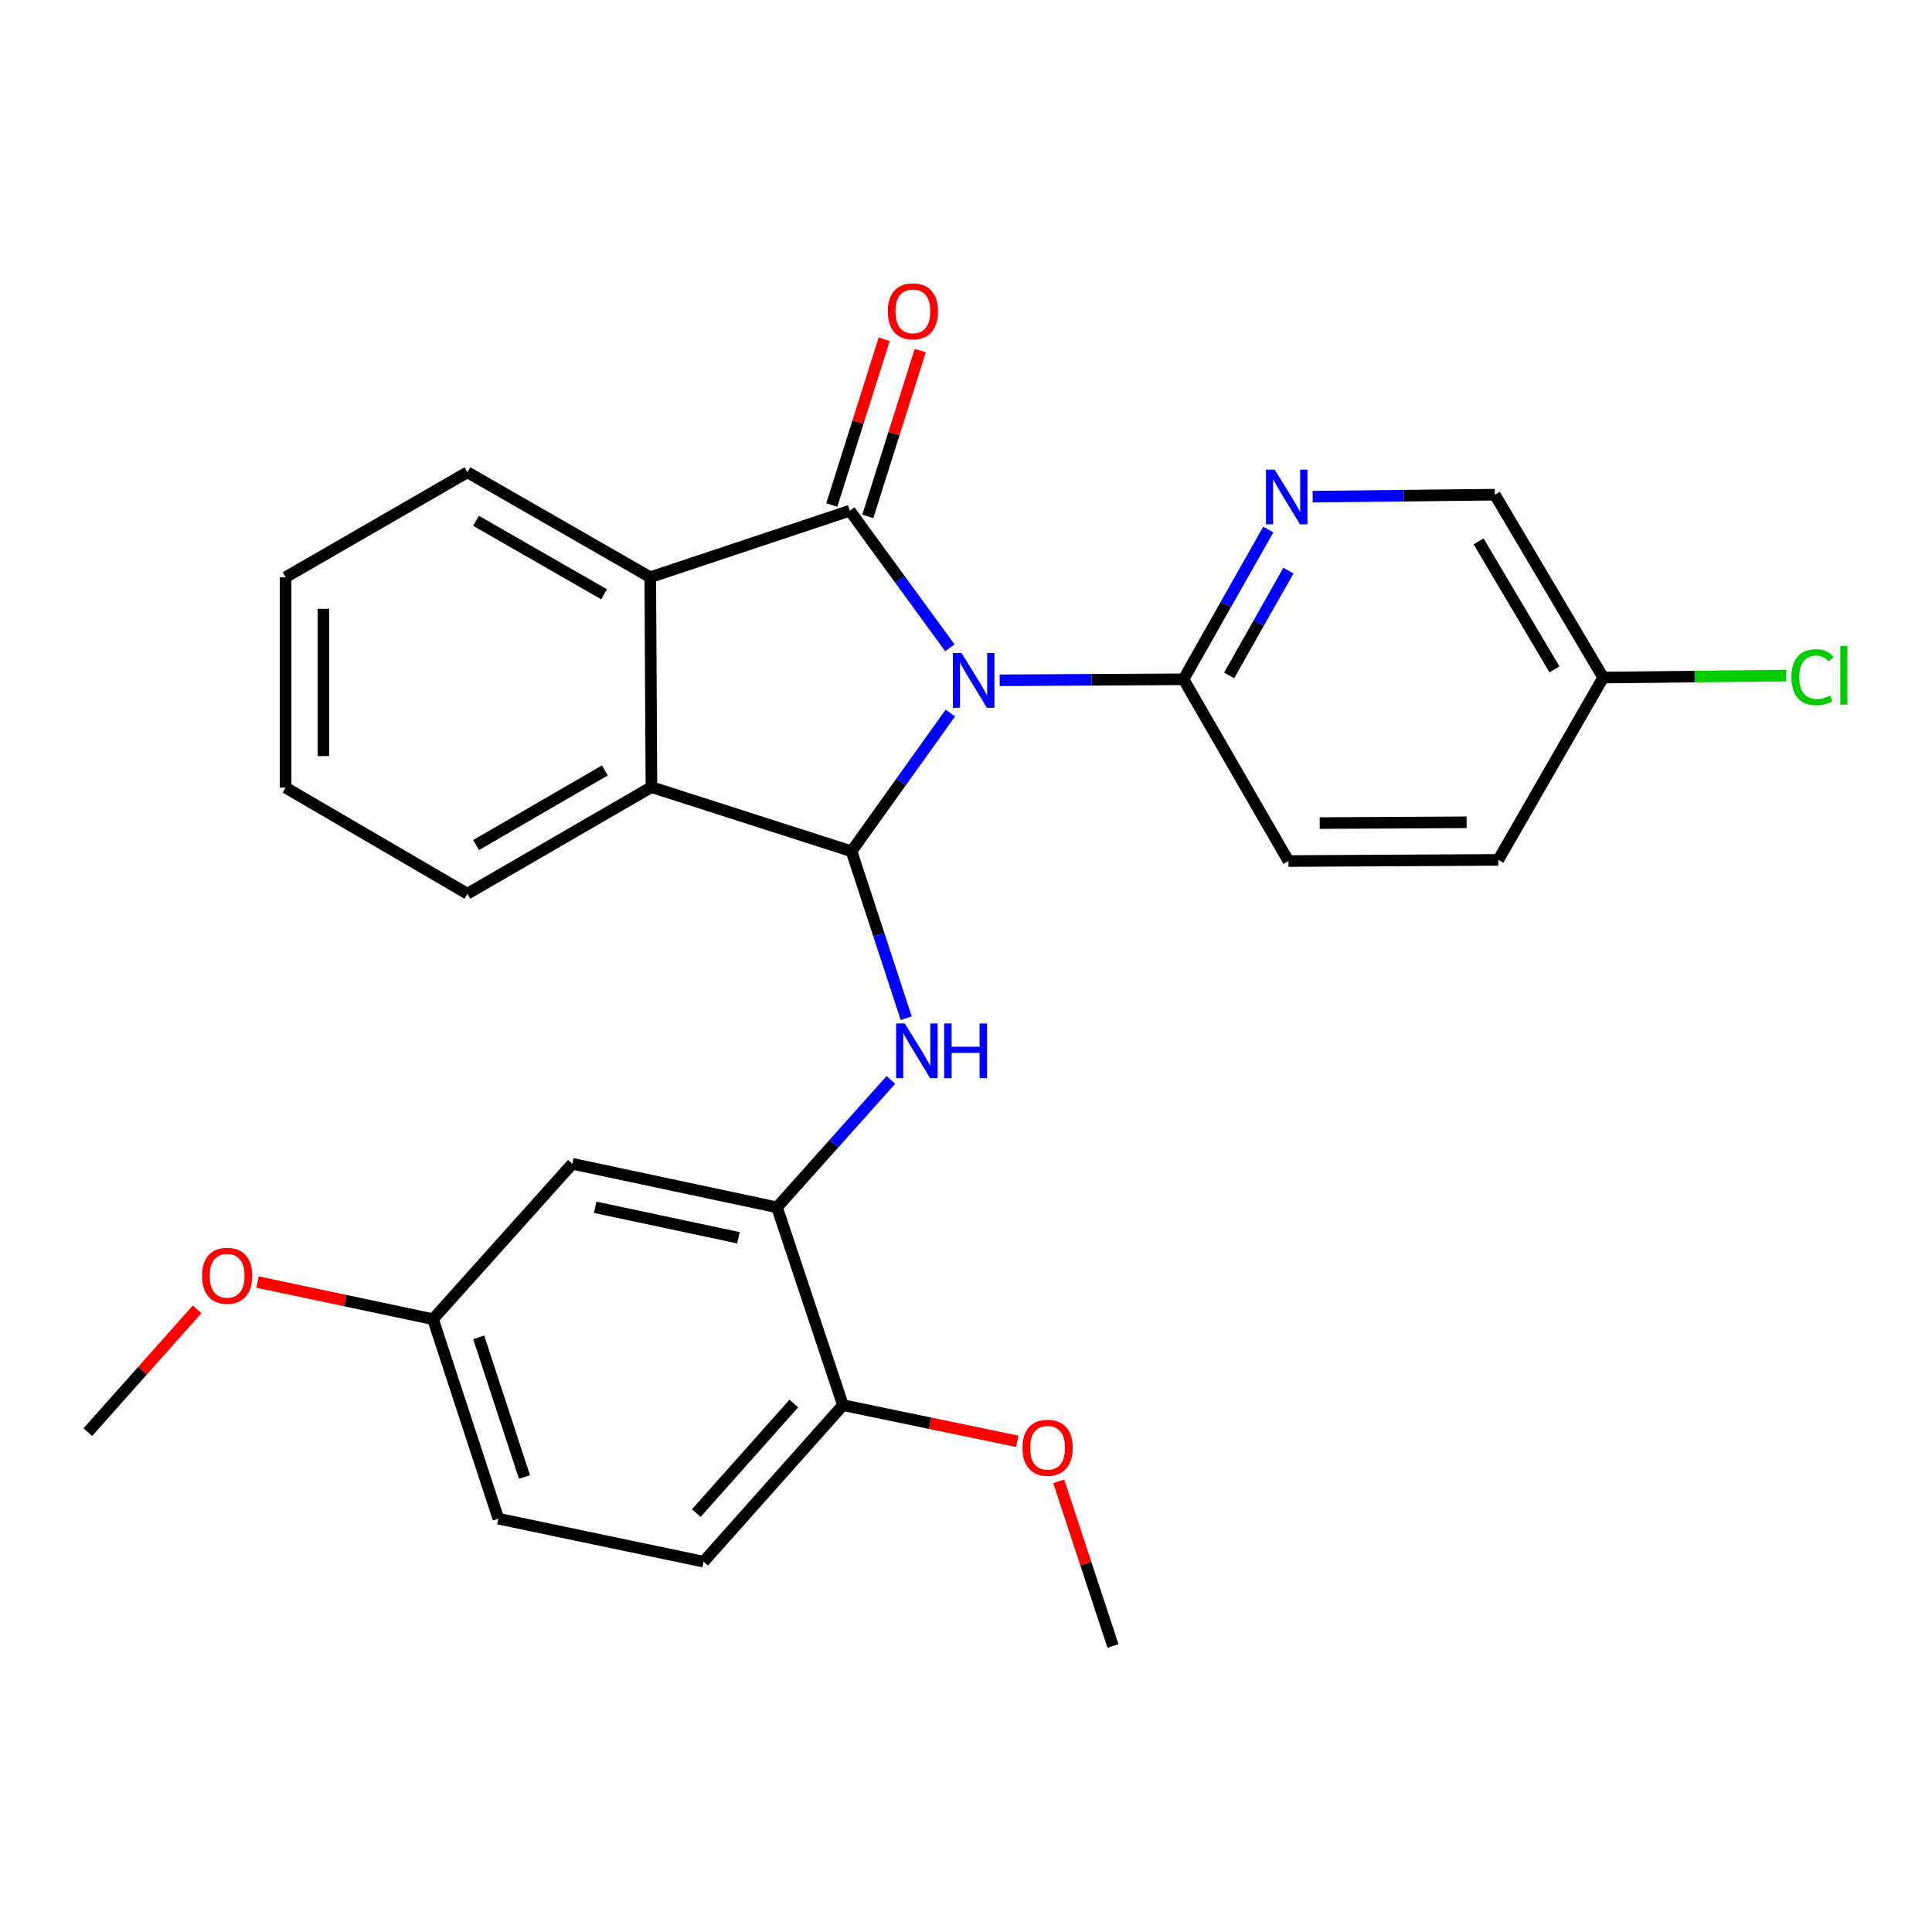<?xml version='1.0' encoding='iso-8859-1'?>
<svg version='1.1' baseProfile='full'
              xmlns='http://www.w3.org/2000/svg'
                      xmlns:rdkit='http://www.rdkit.org/xml'
                      xmlns:xlink='http://www.w3.org/1999/xlink'
                  xml:space='preserve'
width='1000px' height='1000px' viewBox='0 0 1000 1000'>
<!-- END OF HEADER -->
<rect style='opacity:1.0;fill:#FFFFFF;stroke:none' width='1000' height='1000' x='0' y='0'> </rect>
<path class='bond-0' d='M 491.654,335.319 L 465.757,299.828' style='fill:none;fill-rule:evenodd;stroke:#0000FF;stroke-width:6px;stroke-linecap:butt;stroke-linejoin:miter;stroke-opacity:1' />
<path class='bond-0' d='M 465.757,299.828 L 439.859,264.336' style='fill:none;fill-rule:evenodd;stroke:#000000;stroke-width:6px;stroke-linecap:butt;stroke-linejoin:miter;stroke-opacity:1' />
<path class='bond-1' d='M 491.904,369.075 L 466.327,404.85' style='fill:none;fill-rule:evenodd;stroke:#0000FF;stroke-width:6px;stroke-linecap:butt;stroke-linejoin:miter;stroke-opacity:1' />
<path class='bond-1' d='M 466.327,404.85 L 440.75,440.624' style='fill:none;fill-rule:evenodd;stroke:#000000;stroke-width:6px;stroke-linecap:butt;stroke-linejoin:miter;stroke-opacity:1' />
<path class='bond-5' d='M 517.426,352.124 L 565.005,351.862' style='fill:none;fill-rule:evenodd;stroke:#0000FF;stroke-width:6px;stroke-linecap:butt;stroke-linejoin:miter;stroke-opacity:1' />
<path class='bond-5' d='M 565.005,351.862 L 612.584,351.6' style='fill:none;fill-rule:evenodd;stroke:#000000;stroke-width:6px;stroke-linecap:butt;stroke-linejoin:miter;stroke-opacity:1' />
<path class='bond-2' d='M 439.859,264.336 L 336.581,298.777' style='fill:none;fill-rule:evenodd;stroke:#000000;stroke-width:6px;stroke-linecap:butt;stroke-linejoin:miter;stroke-opacity:1' />
<path class='bond-9' d='M 449.183,267.284 L 462.746,224.378' style='fill:none;fill-rule:evenodd;stroke:#000000;stroke-width:6px;stroke-linecap:butt;stroke-linejoin:miter;stroke-opacity:1' />
<path class='bond-9' d='M 462.746,224.378 L 476.309,181.473' style='fill:none;fill-rule:evenodd;stroke:#FF0000;stroke-width:6px;stroke-linecap:butt;stroke-linejoin:miter;stroke-opacity:1' />
<path class='bond-9' d='M 430.536,261.389 L 444.099,218.484' style='fill:none;fill-rule:evenodd;stroke:#000000;stroke-width:6px;stroke-linecap:butt;stroke-linejoin:miter;stroke-opacity:1' />
<path class='bond-9' d='M 444.099,218.484 L 457.662,175.579' style='fill:none;fill-rule:evenodd;stroke:#FF0000;stroke-width:6px;stroke-linecap:butt;stroke-linejoin:miter;stroke-opacity:1' />
<path class='bond-3' d='M 440.75,440.624 L 454.897,483.825' style='fill:none;fill-rule:evenodd;stroke:#000000;stroke-width:6px;stroke-linecap:butt;stroke-linejoin:miter;stroke-opacity:1' />
<path class='bond-3' d='M 454.897,483.825 L 469.045,527.026' style='fill:none;fill-rule:evenodd;stroke:#0000FF;stroke-width:6px;stroke-linecap:butt;stroke-linejoin:miter;stroke-opacity:1' />
<path class='bond-4' d='M 440.75,440.624 L 337.178,407.401' style='fill:none;fill-rule:evenodd;stroke:#000000;stroke-width:6px;stroke-linecap:butt;stroke-linejoin:miter;stroke-opacity:1' />
<path class='bond-19' d='M 336.581,298.777 L 241.929,244.454' style='fill:none;fill-rule:evenodd;stroke:#000000;stroke-width:6px;stroke-linecap:butt;stroke-linejoin:miter;stroke-opacity:1' />
<path class='bond-19' d='M 312.649,307.59 L 246.392,269.564' style='fill:none;fill-rule:evenodd;stroke:#000000;stroke-width:6px;stroke-linecap:butt;stroke-linejoin:miter;stroke-opacity:1' />
<path class='bond-27' d='M 336.581,298.777 L 337.178,407.401' style='fill:none;fill-rule:evenodd;stroke:#000000;stroke-width:6px;stroke-linecap:butt;stroke-linejoin:miter;stroke-opacity:1' />
<path class='bond-6' d='M 461.115,558.962 L 431.648,591.941' style='fill:none;fill-rule:evenodd;stroke:#0000FF;stroke-width:6px;stroke-linecap:butt;stroke-linejoin:miter;stroke-opacity:1' />
<path class='bond-6' d='M 431.648,591.941 L 402.181,624.92' style='fill:none;fill-rule:evenodd;stroke:#000000;stroke-width:6px;stroke-linecap:butt;stroke-linejoin:miter;stroke-opacity:1' />
<path class='bond-20' d='M 337.178,407.401 L 241.929,462.593' style='fill:none;fill-rule:evenodd;stroke:#000000;stroke-width:6px;stroke-linecap:butt;stroke-linejoin:miter;stroke-opacity:1' />
<path class='bond-20' d='M 313.086,398.759 L 246.412,437.393' style='fill:none;fill-rule:evenodd;stroke:#000000;stroke-width:6px;stroke-linecap:butt;stroke-linejoin:miter;stroke-opacity:1' />
<path class='bond-7' d='M 612.584,351.6 L 634.52,312.846' style='fill:none;fill-rule:evenodd;stroke:#000000;stroke-width:6px;stroke-linecap:butt;stroke-linejoin:miter;stroke-opacity:1' />
<path class='bond-7' d='M 634.52,312.846 L 656.455,274.091' style='fill:none;fill-rule:evenodd;stroke:#0000FF;stroke-width:6px;stroke-linecap:butt;stroke-linejoin:miter;stroke-opacity:1' />
<path class='bond-7' d='M 636.184,349.607 L 651.539,322.479' style='fill:none;fill-rule:evenodd;stroke:#000000;stroke-width:6px;stroke-linecap:butt;stroke-linejoin:miter;stroke-opacity:1' />
<path class='bond-7' d='M 651.539,322.479 L 666.894,295.351' style='fill:none;fill-rule:evenodd;stroke:#0000FF;stroke-width:6px;stroke-linecap:butt;stroke-linejoin:miter;stroke-opacity:1' />
<path class='bond-11' d='M 612.584,351.6 L 666.896,445.676' style='fill:none;fill-rule:evenodd;stroke:#000000;stroke-width:6px;stroke-linecap:butt;stroke-linejoin:miter;stroke-opacity:1' />
<path class='bond-8' d='M 402.181,624.92 L 296.23,602.376' style='fill:none;fill-rule:evenodd;stroke:#000000;stroke-width:6px;stroke-linecap:butt;stroke-linejoin:miter;stroke-opacity:1' />
<path class='bond-8' d='M 382.218,640.666 L 308.053,624.885' style='fill:none;fill-rule:evenodd;stroke:#000000;stroke-width:6px;stroke-linecap:butt;stroke-linejoin:miter;stroke-opacity:1' />
<path class='bond-10' d='M 402.181,624.92 L 436.307,727.307' style='fill:none;fill-rule:evenodd;stroke:#000000;stroke-width:6px;stroke-linecap:butt;stroke-linejoin:miter;stroke-opacity:1' />
<path class='bond-13' d='M 679.438,257.074 L 726.582,256.56' style='fill:none;fill-rule:evenodd;stroke:#0000FF;stroke-width:6px;stroke-linecap:butt;stroke-linejoin:miter;stroke-opacity:1' />
<path class='bond-13' d='M 726.582,256.56 L 773.727,256.047' style='fill:none;fill-rule:evenodd;stroke:#000000;stroke-width:6px;stroke-linecap:butt;stroke-linejoin:miter;stroke-opacity:1' />
<path class='bond-14' d='M 296.23,602.376 L 224.122,682.806' style='fill:none;fill-rule:evenodd;stroke:#000000;stroke-width:6px;stroke-linecap:butt;stroke-linejoin:miter;stroke-opacity:1' />
<path class='bond-12' d='M 436.307,727.307 L 364.188,808.324' style='fill:none;fill-rule:evenodd;stroke:#000000;stroke-width:6px;stroke-linecap:butt;stroke-linejoin:miter;stroke-opacity:1' />
<path class='bond-12' d='M 410.882,726.457 L 360.398,783.169' style='fill:none;fill-rule:evenodd;stroke:#000000;stroke-width:6px;stroke-linecap:butt;stroke-linejoin:miter;stroke-opacity:1' />
<path class='bond-21' d='M 436.307,727.307 L 481.419,736.663' style='fill:none;fill-rule:evenodd;stroke:#000000;stroke-width:6px;stroke-linecap:butt;stroke-linejoin:miter;stroke-opacity:1' />
<path class='bond-21' d='M 481.419,736.663 L 526.531,746.018' style='fill:none;fill-rule:evenodd;stroke:#FF0000;stroke-width:6px;stroke-linecap:butt;stroke-linejoin:miter;stroke-opacity:1' />
<path class='bond-17' d='M 666.896,445.676 L 775.519,445.079' style='fill:none;fill-rule:evenodd;stroke:#000000;stroke-width:6px;stroke-linecap:butt;stroke-linejoin:miter;stroke-opacity:1' />
<path class='bond-17' d='M 683.082,426.031 L 759.118,425.613' style='fill:none;fill-rule:evenodd;stroke:#000000;stroke-width:6px;stroke-linecap:butt;stroke-linejoin:miter;stroke-opacity:1' />
<path class='bond-16' d='M 364.188,808.324 L 257.954,786.063' style='fill:none;fill-rule:evenodd;stroke:#000000;stroke-width:6px;stroke-linecap:butt;stroke-linejoin:miter;stroke-opacity:1' />
<path class='bond-28' d='M 773.727,256.047 L 829.82,350.699' style='fill:none;fill-rule:evenodd;stroke:#000000;stroke-width:6px;stroke-linecap:butt;stroke-linejoin:miter;stroke-opacity:1' />
<path class='bond-28' d='M 765.317,280.215 L 804.583,346.471' style='fill:none;fill-rule:evenodd;stroke:#000000;stroke-width:6px;stroke-linecap:butt;stroke-linejoin:miter;stroke-opacity:1' />
<path class='bond-22' d='M 224.122,682.806 L 178.704,673.193' style='fill:none;fill-rule:evenodd;stroke:#000000;stroke-width:6px;stroke-linecap:butt;stroke-linejoin:miter;stroke-opacity:1' />
<path class='bond-22' d='M 178.704,673.193 L 133.286,663.579' style='fill:none;fill-rule:evenodd;stroke:#FF0000;stroke-width:6px;stroke-linecap:butt;stroke-linejoin:miter;stroke-opacity:1' />
<path class='bond-30' d='M 224.122,682.806 L 257.954,786.063' style='fill:none;fill-rule:evenodd;stroke:#000000;stroke-width:6px;stroke-linecap:butt;stroke-linejoin:miter;stroke-opacity:1' />
<path class='bond-30' d='M 247.781,692.205 L 271.463,764.485' style='fill:none;fill-rule:evenodd;stroke:#000000;stroke-width:6px;stroke-linecap:butt;stroke-linejoin:miter;stroke-opacity:1' />
<path class='bond-15' d='M 829.82,350.699 L 775.519,445.079' style='fill:none;fill-rule:evenodd;stroke:#000000;stroke-width:6px;stroke-linecap:butt;stroke-linejoin:miter;stroke-opacity:1' />
<path class='bond-18' d='M 829.82,350.699 L 877.171,350.19' style='fill:none;fill-rule:evenodd;stroke:#000000;stroke-width:6px;stroke-linecap:butt;stroke-linejoin:miter;stroke-opacity:1' />
<path class='bond-18' d='M 877.171,350.19 L 924.522,349.682' style='fill:none;fill-rule:evenodd;stroke:#00CC00;stroke-width:6px;stroke-linecap:butt;stroke-linejoin:miter;stroke-opacity:1' />
<path class='bond-25' d='M 241.929,244.454 L 147.831,298.777' style='fill:none;fill-rule:evenodd;stroke:#000000;stroke-width:6px;stroke-linecap:butt;stroke-linejoin:miter;stroke-opacity:1' />
<path class='bond-26' d='M 241.929,462.593 L 147.831,407.683' style='fill:none;fill-rule:evenodd;stroke:#000000;stroke-width:6px;stroke-linecap:butt;stroke-linejoin:miter;stroke-opacity:1' />
<path class='bond-23' d='M 547.992,766.738 L 562.035,809.347' style='fill:none;fill-rule:evenodd;stroke:#FF0000;stroke-width:6px;stroke-linecap:butt;stroke-linejoin:miter;stroke-opacity:1' />
<path class='bond-23' d='M 562.035,809.347 L 576.079,851.956' style='fill:none;fill-rule:evenodd;stroke:#000000;stroke-width:6px;stroke-linecap:butt;stroke-linejoin:miter;stroke-opacity:1' />
<path class='bond-24' d='M 102.014,677.723 L 73.734,709.501' style='fill:none;fill-rule:evenodd;stroke:#FF0000;stroke-width:6px;stroke-linecap:butt;stroke-linejoin:miter;stroke-opacity:1' />
<path class='bond-24' d='M 73.734,709.501 L 45.455,741.279' style='fill:none;fill-rule:evenodd;stroke:#000000;stroke-width:6px;stroke-linecap:butt;stroke-linejoin:miter;stroke-opacity:1' />
<path class='bond-29' d='M 147.831,298.777 L 147.831,407.683' style='fill:none;fill-rule:evenodd;stroke:#000000;stroke-width:6px;stroke-linecap:butt;stroke-linejoin:miter;stroke-opacity:1' />
<path class='bond-29' d='M 167.387,315.113 L 167.387,391.347' style='fill:none;fill-rule:evenodd;stroke:#000000;stroke-width:6px;stroke-linecap:butt;stroke-linejoin:miter;stroke-opacity:1' />
<path  class='atom-0' d='M 497.711 338.038
L 506.991 353.038
Q 507.911 354.518, 509.391 357.198
Q 510.871 359.878, 510.951 360.038
L 510.951 338.038
L 514.711 338.038
L 514.711 366.358
L 510.831 366.358
L 500.871 349.958
Q 499.711 348.038, 498.471 345.838
Q 497.271 343.638, 496.911 342.958
L 496.911 366.358
L 493.231 366.358
L 493.231 338.038
L 497.711 338.038
' fill='#0000FF'/>
<path  class='atom-4' d='M 468.311 529.743
L 477.591 544.743
Q 478.511 546.223, 479.991 548.903
Q 481.471 551.583, 481.551 551.743
L 481.551 529.743
L 485.311 529.743
L 485.311 558.063
L 481.431 558.063
L 471.471 541.663
Q 470.311 539.743, 469.071 537.543
Q 467.871 535.343, 467.511 534.663
L 467.511 558.063
L 463.831 558.063
L 463.831 529.743
L 468.311 529.743
' fill='#0000FF'/>
<path  class='atom-4' d='M 488.711 529.743
L 492.551 529.743
L 492.551 541.783
L 507.031 541.783
L 507.031 529.743
L 510.871 529.743
L 510.871 558.063
L 507.031 558.063
L 507.031 544.983
L 492.551 544.983
L 492.551 558.063
L 488.711 558.063
L 488.711 529.743
' fill='#0000FF'/>
<path  class='atom-8' d='M 659.745 243.06
L 669.025 258.06
Q 669.945 259.54, 671.425 262.22
Q 672.905 264.9, 672.985 265.06
L 672.985 243.06
L 676.745 243.06
L 676.745 271.38
L 672.865 271.38
L 662.905 254.98
Q 661.745 253.06, 660.505 250.86
Q 659.305 248.66, 658.945 247.98
L 658.945 271.38
L 655.265 271.38
L 655.265 243.06
L 659.745 243.06
' fill='#0000FF'/>
<path  class='atom-10' d='M 459.507 161.138
Q 459.507 154.338, 462.867 150.538
Q 466.227 146.738, 472.507 146.738
Q 478.787 146.738, 482.147 150.538
Q 485.507 154.338, 485.507 161.138
Q 485.507 168.018, 482.107 171.938
Q 478.707 175.818, 472.507 175.818
Q 466.267 175.818, 462.867 171.938
Q 459.507 168.058, 459.507 161.138
M 472.507 172.618
Q 476.827 172.618, 479.147 169.738
Q 481.507 166.818, 481.507 161.138
Q 481.507 155.578, 479.147 152.778
Q 476.827 149.938, 472.507 149.938
Q 468.187 149.938, 465.827 152.738
Q 463.507 155.538, 463.507 161.138
Q 463.507 166.858, 465.827 169.738
Q 468.187 172.618, 472.507 172.618
' fill='#FF0000'/>
<path  class='atom-19' d='M 927.231 350.516
Q 927.231 343.476, 930.511 339.796
Q 933.831 336.076, 940.111 336.076
Q 945.951 336.076, 949.071 340.196
L 946.431 342.356
Q 944.151 339.356, 940.111 339.356
Q 935.831 339.356, 933.551 342.236
Q 931.311 345.076, 931.311 350.516
Q 931.311 356.116, 933.631 358.996
Q 935.991 361.876, 940.551 361.876
Q 943.671 361.876, 947.311 359.996
L 948.431 362.996
Q 946.951 363.956, 944.711 364.516
Q 942.471 365.076, 939.991 365.076
Q 933.831 365.076, 930.511 361.316
Q 927.231 357.556, 927.231 350.516
' fill='#00CC00'/>
<path  class='atom-19' d='M 952.511 334.356
L 956.191 334.356
L 956.191 364.716
L 952.511 364.716
L 952.511 334.356
' fill='#00CC00'/>
<path  class='atom-22' d='M 529.236 749.355
Q 529.236 742.555, 532.596 738.755
Q 535.956 734.955, 542.236 734.955
Q 548.516 734.955, 551.876 738.755
Q 555.236 742.555, 555.236 749.355
Q 555.236 756.235, 551.836 760.155
Q 548.436 764.035, 542.236 764.035
Q 535.996 764.035, 532.596 760.155
Q 529.236 756.275, 529.236 749.355
M 542.236 760.835
Q 546.556 760.835, 548.876 757.955
Q 551.236 755.035, 551.236 749.355
Q 551.236 743.795, 548.876 740.995
Q 546.556 738.155, 542.236 738.155
Q 537.916 738.155, 535.556 740.955
Q 533.236 743.755, 533.236 749.355
Q 533.236 755.075, 535.556 757.955
Q 537.916 760.835, 542.236 760.835
' fill='#FF0000'/>
<path  class='atom-23' d='M 104.563 660.331
Q 104.563 653.531, 107.923 649.731
Q 111.283 645.931, 117.563 645.931
Q 123.843 645.931, 127.203 649.731
Q 130.563 653.531, 130.563 660.331
Q 130.563 667.211, 127.163 671.131
Q 123.763 675.011, 117.563 675.011
Q 111.323 675.011, 107.923 671.131
Q 104.563 667.251, 104.563 660.331
M 117.563 671.811
Q 121.883 671.811, 124.203 668.931
Q 126.563 666.011, 126.563 660.331
Q 126.563 654.771, 124.203 651.971
Q 121.883 649.131, 117.563 649.131
Q 113.243 649.131, 110.883 651.931
Q 108.563 654.731, 108.563 660.331
Q 108.563 666.051, 110.883 668.931
Q 113.243 671.811, 117.563 671.811
' fill='#FF0000'/>
</svg>
